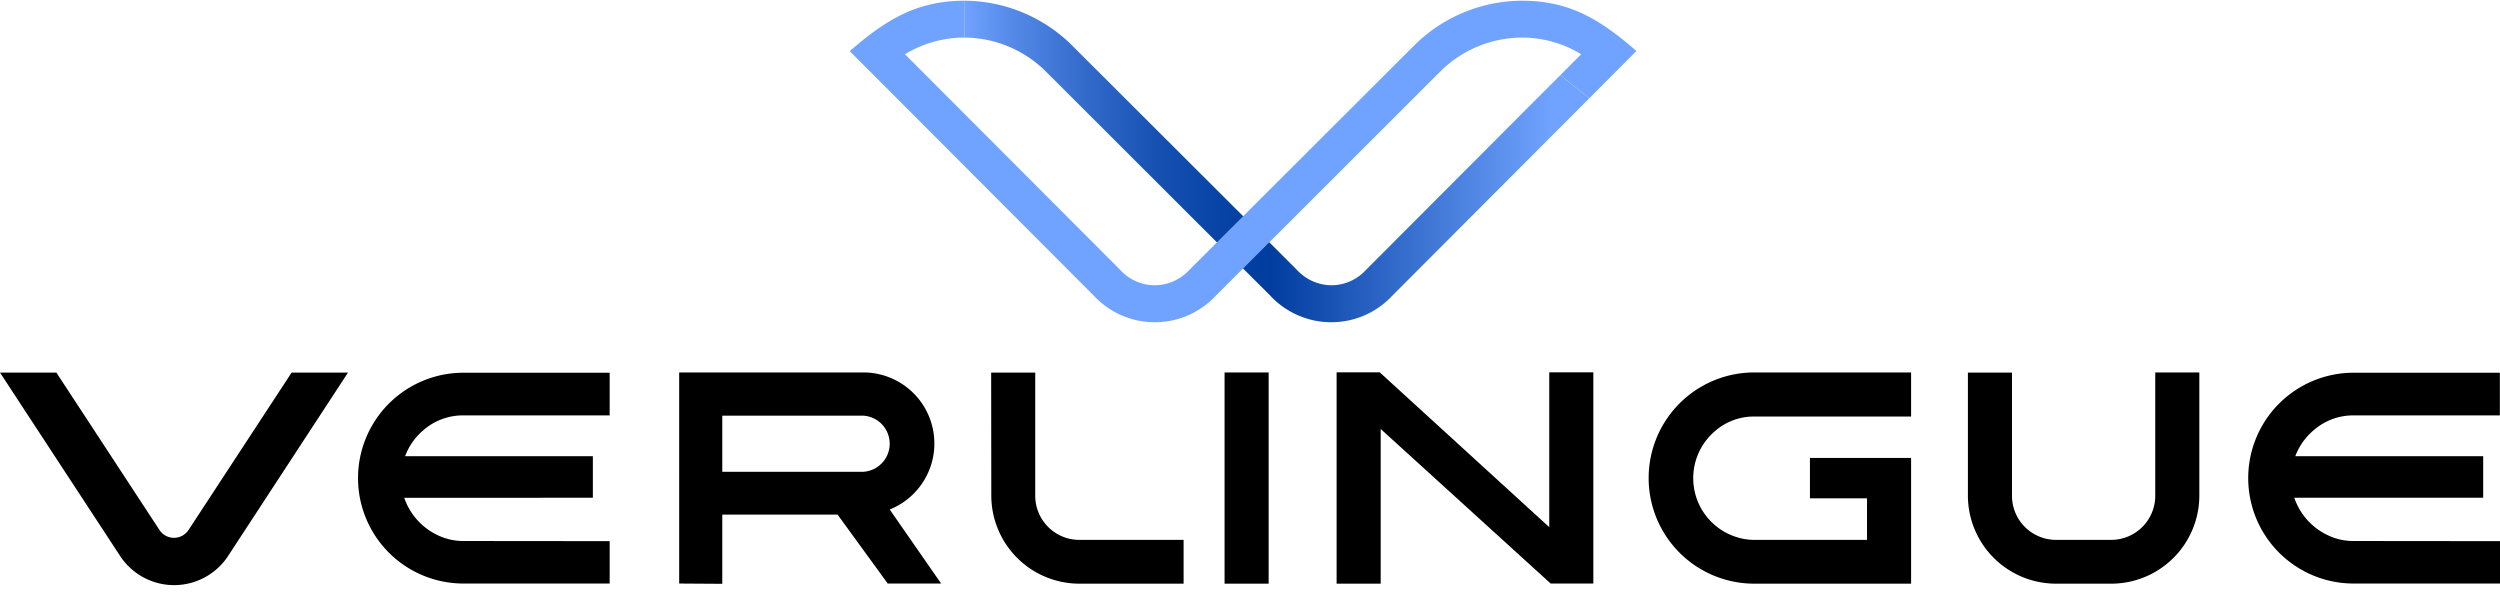 <svg xmlns="http://www.w3.org/2000/svg" viewBox="0 0 176.94 41.95">
    <defs>
        <linearGradient id="a" x2="1" y1=".5" y2=".5" gradientUnits="objectBoundingBox">
            <stop offset="0" stop-color="#70a3ff" />
            <stop offset=".07" stop-color="#568be9" />
            <stop offset=".2" stop-color="#3169c9" />
            <stop offset=".31" stop-color="#1651b2" />
            <stop offset=".42" stop-color="#0542a3" />
            <stop offset=".49" stop-color="#003d9f" />
            <stop offset=".94" stop-color="#70a3ff" />
        </linearGradient>
    </defs>
    <path fill="url(#a)"
        d="m445.4 452.76-13.94 13.97a5.9 5.9 0 0 1-8.65 0l-15.99-15.97a8.22 8.22 0 0 0-5.66-2.29v-2.61a10.9 10.9 0 0 1 7.48 3.02l16.06 16.03a3.36 3.36 0 0 0 2.44 1.09 3.32 3.32 0 0 0 2.44-1.08l13.76-13.79z"
        data-name="Tracé 1" transform="translate(-332.91 -445.81)" />
    <path fill="#70a3ff"
        d="m110.43 5.32 1.48-1.48a8.04 8.04 0 0 0-4.19-1.18 8.24 8.24 0 0 0-5.67 2.29L86.06 20.92a5.9 5.9 0 0 1-8.65 0L60.14 3.62C62.62 1.47 64.82.05 68.27.05l-.02 2.61a8.06 8.06 0 0 0-4.2 1.18l15.24 15.27a3.32 3.32 0 0 0 2.44 1.08 3.36 3.36 0 0 0 2.45-1.09l16.06-16.03a10.9 10.9 0 0 1 7.48-3.02c3.46 0 5.63 1.42 8.1 3.56l-3.33 3.34z"
        data-name="Tracé 2" />
    <path fill="currentColor" fill-rule="evenodd"
        d="M43.15 38.3v3H32.8a7.46 7.46 0 0 1 0-14.92h10.35v3.02H32.8a4.25 4.25 0 0 0-2.86 1.07 4.46 4.46 0 0 0-1.27 1.82h13.29v2.94H28.61a4.56 4.56 0 0 0 2.96 2.88 4.16 4.16 0 0 0 1.23.18zm16.13-1.88h-8.16v4.9l-3.05-.02V26.36h13.05a5.03 5.03 0 0 1 1.85 9.7l3.64 5.24h-3.78zm-8.16-7v3.97h10a1.99 1.99 0 0 0 0-3.97h-10zm32.65 11.89H76.4a6.24 6.24 0 0 1-6.24-6.24l-.01-8.7h3.12v8.71a3.12 3.12 0 0 0 3.13 3.13h7.37zm2.9-14.95h3.12v14.95h-3.12zm11.05 4v10.95H94.6V26.35h3.05l12 10.96V26.35h3.12V41.3h-3.02zm26.44 10.95a7.475 7.475 0 0 1 0-14.95h11.1v3.12h-11.1a4.17 4.17 0 0 0-2.8 1.05 4.37 4.37 0 0 0 1.6 7.5 4.07 4.07 0 0 0 1.2.18h7.98v-2.94h-4.04v-2.86h7.16v8.9zm15.12-6.24v-8.7h3.12v8.72a3.12 3.12 0 0 0 3.12 3.12h3.9a3.12 3.12 0 0 0 3.12-3.12v-8.73h3.12v8.7a6.24 6.24 0 0 1-6.24 6.25h-3.9a6.24 6.24 0 0 1-6.24-6.24zm37.66 3.23v3h-10.36a7.46 7.46 0 0 1 0-14.92h10.35v3.02h-10.35a4.25 4.25 0 0 0-2.85 1.07 4.46 4.46 0 0 0-1.28 1.82h13.3v2.94h-13.37a4.56 4.56 0 0 0 2.96 2.88 4.15 4.15 0 0 0 1.23.18zm-165.66-.8a1.23 1.23 0 0 0 2.07 0l7.29-11.13h3.99l-8.5 13a4.57 4.57 0 0 1-7.68-.1L0 26.37h3.99z"
        data-name="Tracé 3" />
</svg>